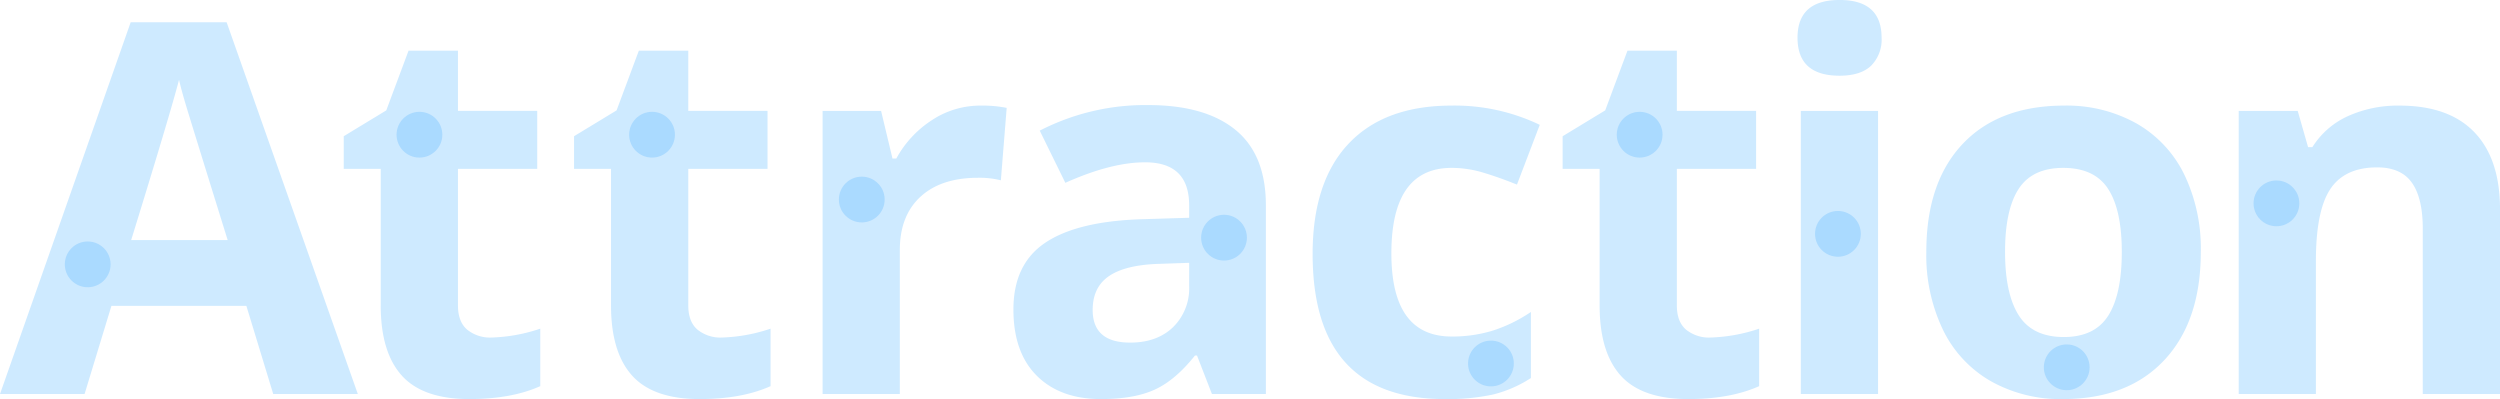 <svg xmlns="http://www.w3.org/2000/svg" width="655.629" height="104.656" viewBox="0 0 655.629 104.656"><g transform="translate(-60 -2114.672)" fill="#86cbff"><path d="M131.653 2218l-7.039-23.109H89.219L82.18 2218H60.003l34.266-97.484h25.168l34.4 97.484zm-11.95-40.375q-9.761-31.409-10.99-35.527t-1.76-6.508q-2.19 8.5-12.55 42.035zm69.232 25.567a43.887 43.887 0 0012.75-2.325v15.075q-7.57 3.385-18.594 3.386-12.152 0-17.7-6.142t-5.545-18.428v-35.793h-9.7v-8.566l11.156-6.774 5.844-15.672h12.957v15.8h20.785v15.207h-20.785v35.793q0 4.317 2.424 6.375a9.56 9.56 0 006.408 2.064zm60.395 0a43.9 43.9 0 0012.75-2.325v15.075q-7.57 3.385-18.593 3.386-12.153 0-17.7-6.142t-5.545-18.428v-35.793h-9.7v-8.566l11.156-6.774 5.844-15.672h12.961v15.8h20.78v15.207h-20.78v35.793q0 4.317 2.424 6.375a9.558 9.558 0 006.403 2.064zm67.835-60.828a32.7 32.7 0 016.84.6l-1.527 18.992a23.233 23.233 0 00-5.977-.664q-9.7 0-15.107 4.981t-5.412 13.945v37.785h-20.254v-74.242h15.34l2.988 12.484h1a27.913 27.913 0 019.33-10.06 23.01 23.01 0 0112.779-3.821zM377.834 2218l-3.918-10.093h-.531q-5.115 6.441-10.525 8.931t-14.112 2.49q-10.693 0-16.834-6.109t-6.142-17.4q0-11.82 8.267-17.432t24.936-6.209l12.883-.4v-3.254q0-11.289-11.555-11.289-8.9 0-20.918 5.378l-6.707-13.679a60.356 60.356 0 0128.422-6.707q14.942 0 22.91 6.508t7.969 19.789v49.472zm-5.976-34.4l-7.836.265q-8.834.267-13.149 3.188t-4.316 8.9q0 8.566 9.828 8.567 7.036 0 11.256-4.051a14.232 14.232 0 004.217-10.758zm67.045 35.728q-34.665 0-34.664-38.05 0-18.927 9.429-28.92t27.028-9.994a51.533 51.533 0 0123.109 5.046l-5.977 15.672q-4.781-1.924-8.9-3.154a28.71 28.71 0 00-8.234-1.229q-15.805 0-15.805 22.446 0 21.781 15.805 21.781a35.984 35.984 0 0010.824-1.561 39.053 39.053 0 009.961-4.88v17.332a32.655 32.655 0 01-9.928 4.316 55.824 55.824 0 01-12.648 1.195zm69.69-16.136a43.9 43.9 0 0012.75-2.325v15.075q-7.57 3.385-18.594 3.386-12.152 0-17.7-6.142t-5.545-18.428v-35.793h-9.695v-8.566l11.156-6.774 5.844-15.672h12.949v15.8h20.785v15.207h-20.785v35.793q0 4.317 2.424 6.375a9.559 9.559 0 006.411 2.064zm22.81-78.625q0-9.894 11.024-9.9t11.023 9.9a9.65 9.65 0 01-2.755 7.338q-2.757 2.624-8.268 2.623-11.024 0-11.024-9.961zM552.521 2218h-20.254v-74.242h20.254zm84.642-37.254q0 18.129-9.562 28.356t-26.629 10.226a37.248 37.248 0 01-18.859-4.681 31.149 31.149 0 01-12.551-13.448 45.181 45.181 0 01-4.383-20.453q0-18.2 9.5-28.289t26.7-10.093a37.467 37.467 0 0118.86 4.648 31.039 31.039 0 0112.551 13.348 44.776 44.776 0 014.373 20.386zm-51.332 0q0 11.025 3.619 16.668t11.788 5.645q8.1 0 11.654-5.611t3.553-16.7q0-11.022-3.586-16.535t-11.754-5.512q-8.1 0-11.688 5.479t-3.586 16.566zM715.629 2218h-20.254v-43.363q0-8.034-2.855-12.053t-9.1-4.017q-8.5 0-12.285 5.677t-3.785 18.827V2218h-20.247v-74.242h15.473l2.722 9.5h1.129a21.4 21.4 0 019.33-8.135 31.775 31.775 0 0113.514-2.755q12.949 0 19.656 7t6.707 20.221z" opacity=".4"/><circle cx="6" cy="6" r="6" transform="translate(77 2178)" opacity=".5"/><circle cx="6" cy="6" r="6" transform="translate(164 2144)" opacity=".5"/><circle cx="6" cy="6" r="6" transform="translate(225 2144)" opacity=".5"/><circle cx="6" cy="6" r="6" transform="translate(280 2161)" opacity=".5"/><circle cx="6" cy="6" r="6" transform="translate(375 2171)" opacity=".5"/><circle cx="6" cy="6" r="6" transform="translate(484 2144)" opacity=".5"/><circle cx="6" cy="6" r="6" transform="translate(651 2162)" opacity=".5"/><circle cx="6" cy="6" r="6" transform="translate(596 2205)" opacity=".5"/><circle cx="6" cy="6" r="6" transform="translate(536 2170)" opacity=".5"/><circle cx="6" cy="6" r="6" transform="translate(445 2204)" opacity=".5"/></g></svg>